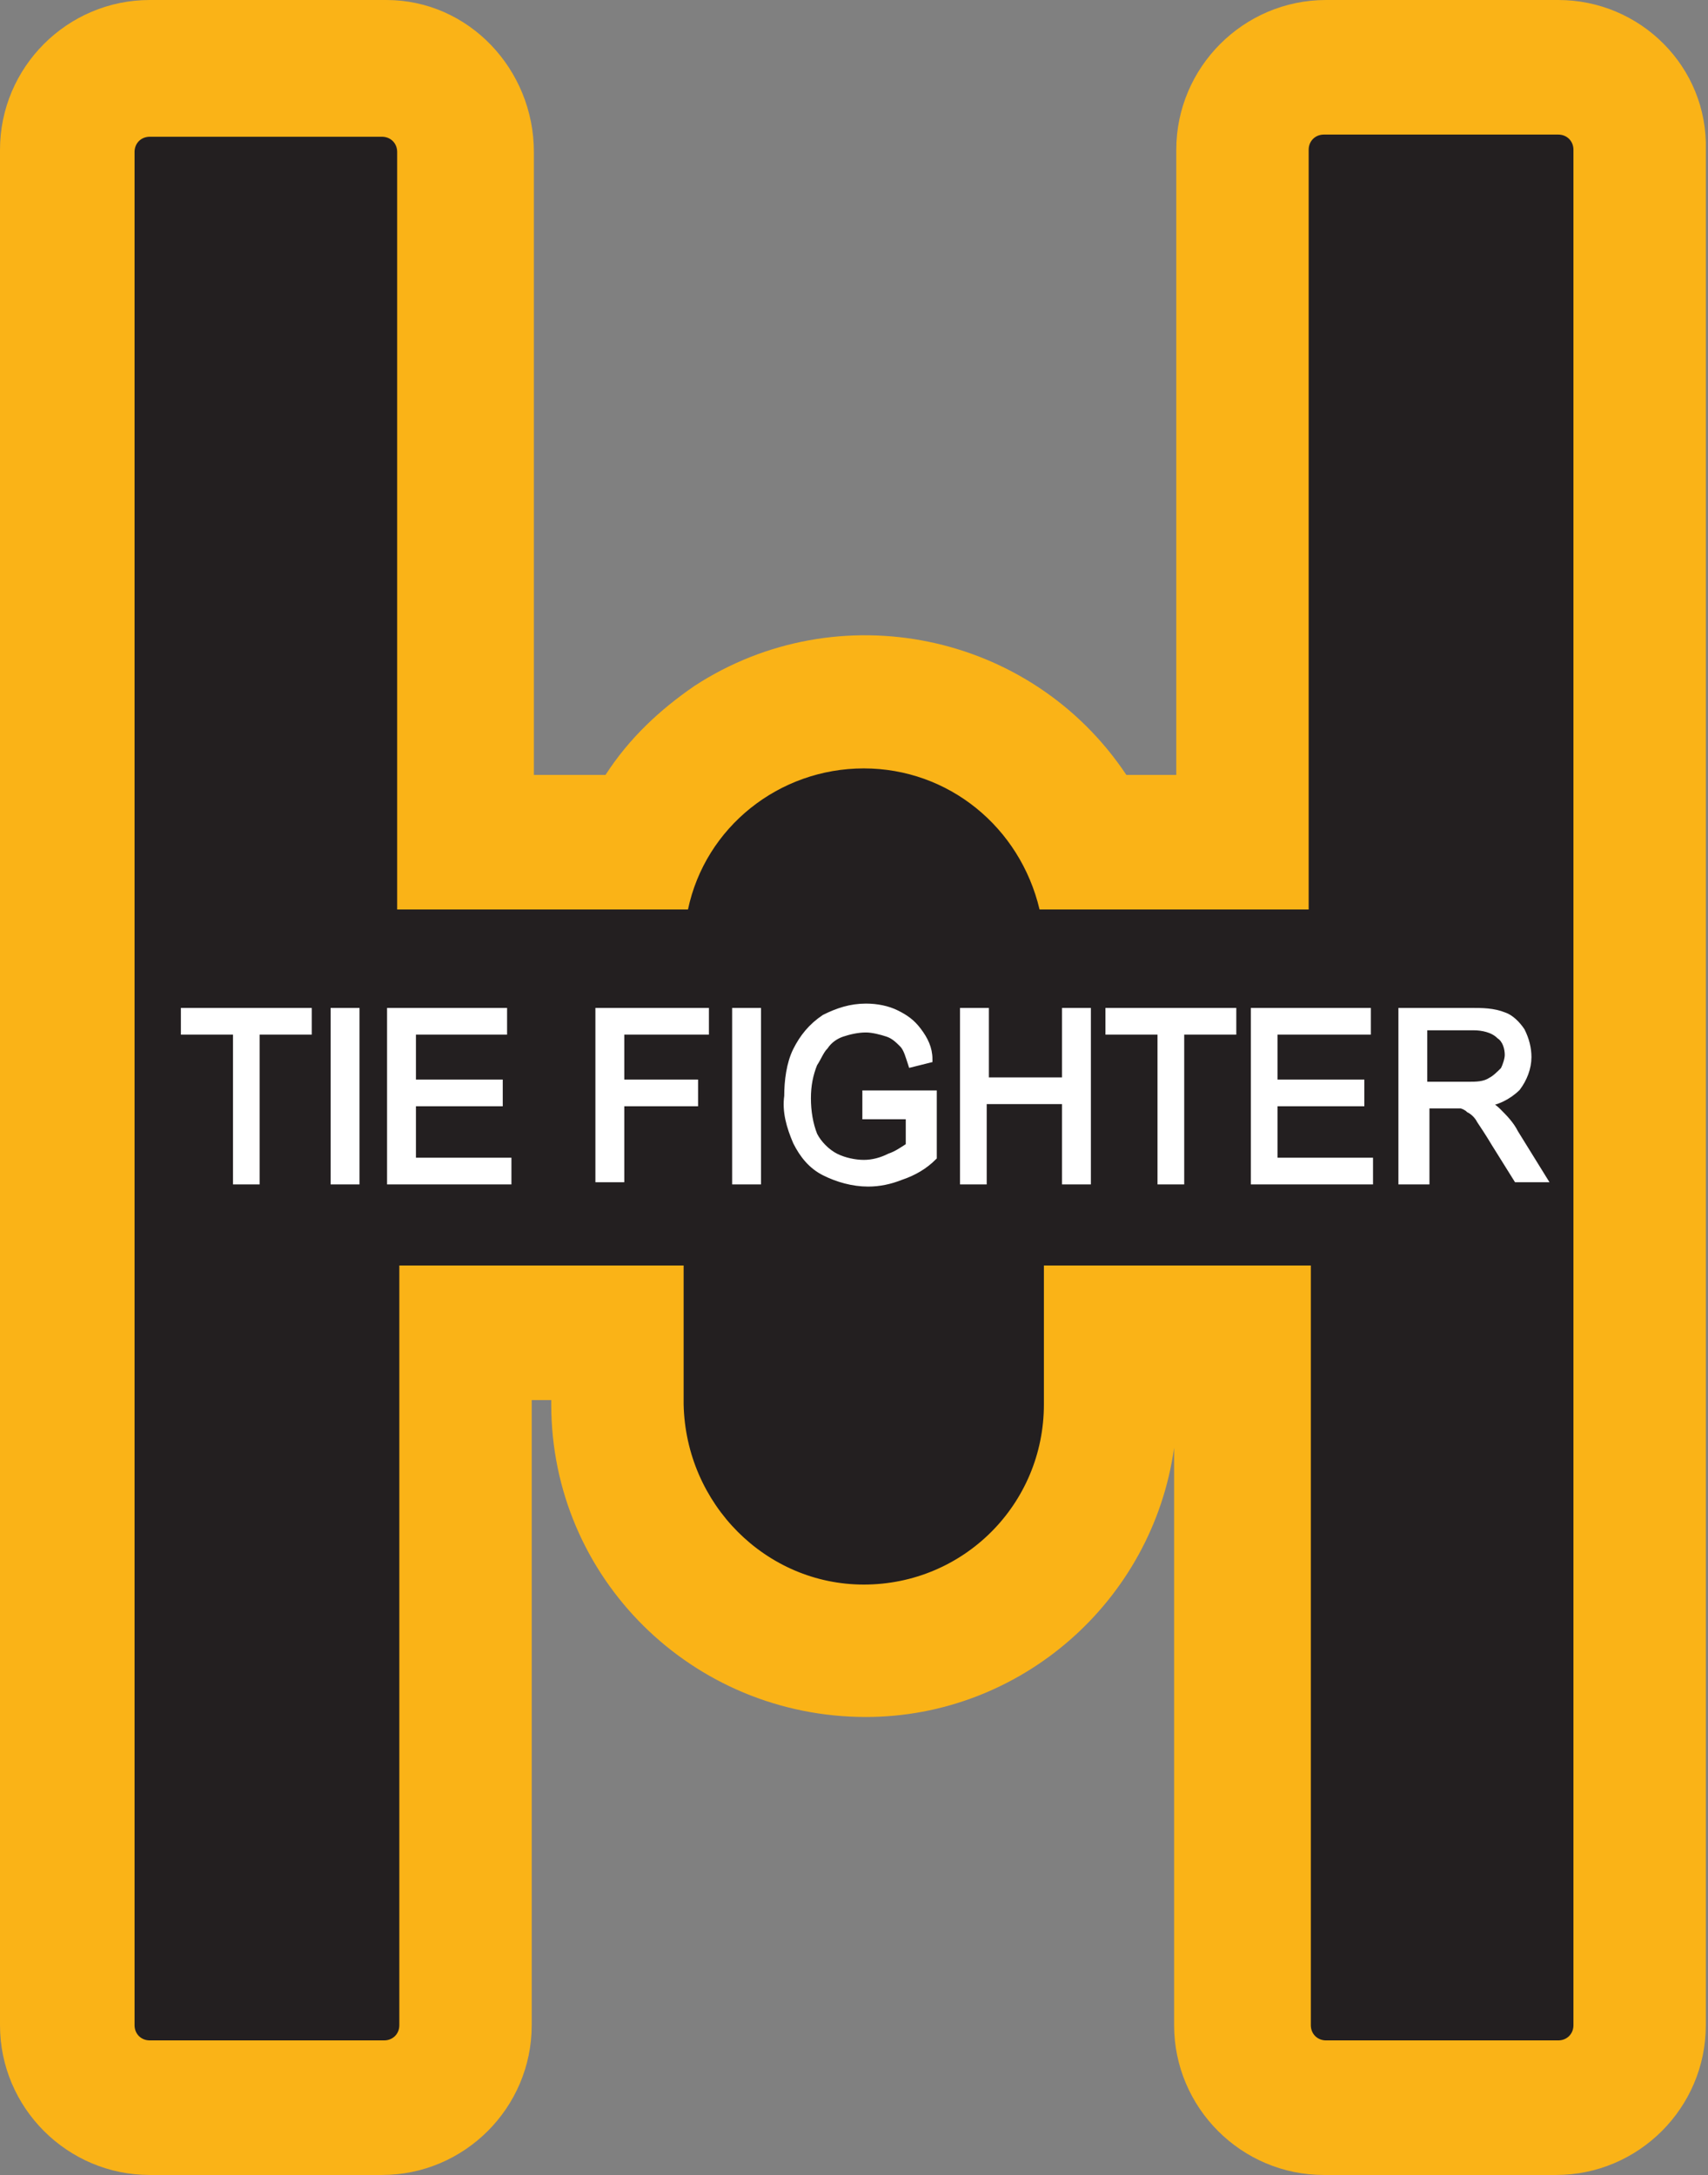 <?xml version="1.0" encoding="utf-8"?>
<!-- Generator: Adobe Illustrator 21.1.0, SVG Export Plug-In . SVG Version: 6.00 Build 0)  -->
<svg version="1.1" id="Layer_1" xmlns="http://www.w3.org/2000/svg" xmlns:xlink="http://www.w3.org/1999/xlink" x="0px" y="0px"
	 viewBox="0 0 78.7 100.2" style="enable-background:new 0 0 78.7 100.2;" xml:space="preserve">
<rect x="0" y="0" width="78.7" height="100.2" fill="#808080" stroke="none"/>
<style type="text/css">
	.st0{fill:#231F20;}
	.st1{fill:#FAB317;}
	.st2{fill:#FFFFFF;stroke:#FFFFFF;stroke-width:0.33;stroke-miterlimit:45;}
</style>
<title>Asset 143</title>
<g id="Layer_2">
	<g id="Layer_1-2">
		<path class="st0" d="M6.9,97.2c-2.1,0-3.8-1.7-3.8-3.8V7c0-2.1,1.7-3.8,3.8-3.9c0,0,0,0,0.1,0h10.7c2.1,0,3.8,1.7,3.8,3.8
			c0,0,0,0,0,0.1v31.8h8.2c2.7-5.7,9.4-8.1,15.1-5.4c2.4,1.1,4.3,3,5.4,5.4h7.1V6.9c0-2.1,1.7-3.8,3.8-3.8h10.7
			c2.1,0,3.8,1.7,3.8,3.8v86.4c0,2.1-1.7,3.8-3.8,3.8H61.1c-2.1,0-3.8-1.7-3.8-3.8V61.4h-6v3.3c0,6.3-5.1,11.3-11.3,11.3
			S28.6,71,28.6,64.7v-3.3h-7.1v31.9c0,2.1-1.7,3.8-3.8,3.8H6.9z"/>
		<path class="st1" d="M71.8,6.2c0.4,0,0.7,0.3,0.7,0.7c0,0,0,0,0,0v86.4c0,0.4-0.3,0.7-0.7,0.7h0H61.1c-0.4,0-0.7-0.3-0.7-0.7l0,0
			V58.3H48.1v6.4c0,4.6-3.7,8.3-8.3,8.3l0,0c-4.5,0-8.2-3.7-8.3-8.3v-6.4H18.4v35c0,0.4-0.3,0.7-0.7,0.7h0H6.9
			c-0.4,0-0.7-0.3-0.7-0.7l0,0V7c0-0.4,0.3-0.7,0.7-0.7h10.7c0.4,0,0.7,0.3,0.7,0.7v34.9h13.4c0.8-3.8,4.2-6.5,8.1-6.5l0,0
			c3.9,0,7.2,2.7,8.1,6.5h12.4v-35c0-0.4,0.3-0.7,0.7-0.7H71.8 M71.8,0H61.1c-3.8,0-6.9,3.1-6.9,6.9v28.8h-2.3
			c-4.4-6.6-13.3-8.4-19.9-4.1c-1.6,1.1-3,2.4-4.1,4.1h-3.3V7c0-3.8-3-7-6.8-7c0,0,0,0-0.1,0H6.9C3.1,0,0,3.1,0,6.9C0,7,0,7,0,7
			v86.3c0,3.8,3.1,6.9,6.9,6.9h10.7c3.8,0,6.9-3.1,6.9-6.9V64.5h0.9v0.2c0,8,6.5,14.4,14.5,14.4c7.1,0,13.2-5.3,14.2-12.4v26.6
			c0,3.8,3.1,6.9,6.9,6.9h10.7c3.8,0,6.9-3.1,6.9-6.9V6.9C78.7,3.1,75.6,0,71.8,0z"/>
		<path class="st2" d="M10.9,54.4v-6.9H8.5v-0.9h5.7v0.9h-2.4v6.9H10.9z"/>
		<path class="st2" d="M15.4,54.4v-7.8h1v7.8H15.4z"/>
		<path class="st2" d="M18,54.4v-7.8h5.2v0.9H19v2.4h4v0.9h-4v2.7h4.4v0.9L18,54.4z"/>
		<path class="st2" d="M27.6,54.4v-7.8h4.9v0.9h-3.9v2.4h3.4v0.9h-3.4v3.5H27.6z"/>
		<path class="st2" d="M33.9,54.4v-7.8h1v7.8H33.9z"/>
		<path class="st2" d="M39.9,51.3v-0.9H43v2.9c-0.4,0.4-0.9,0.7-1.5,0.9c-0.5,0.2-1,0.3-1.5,0.3c-0.7,0-1.4-0.2-2-0.5
			c-0.6-0.3-1-0.8-1.3-1.4c-0.3-0.7-0.5-1.4-0.4-2.1c0-0.7,0.1-1.5,0.4-2.1c0.3-0.6,0.7-1.1,1.3-1.5c0.6-0.3,1.2-0.5,1.9-0.5
			c0.5,0,1,0.1,1.4,0.3c0.4,0.2,0.7,0.4,1,0.8c0.3,0.4,0.5,0.8,0.5,1.3L42,49c-0.1-0.3-0.2-0.7-0.4-0.9c-0.2-0.2-0.4-0.4-0.7-0.5
			c-0.3-0.1-0.7-0.2-1-0.2c-0.4,0-0.8,0.1-1.1,0.2c-0.3,0.1-0.6,0.3-0.8,0.6c-0.2,0.2-0.3,0.5-0.5,0.8c-0.2,0.5-0.3,1-0.3,1.6
			c0,0.6,0.1,1.2,0.3,1.7c0.2,0.4,0.6,0.8,1,1c0.4,0.2,0.9,0.3,1.3,0.3c0.4,0,0.8-0.1,1.2-0.3c0.3-0.1,0.6-0.3,0.9-0.5v-1.4H39.9z"
			/>
		<path class="st2" d="M44.4,54.4v-7.8h1v3.2h3.7v-3.2h1v7.8h-1v-3.7h-3.8v3.7H44.4z"/>
		<path class="st2" d="M53.5,54.4v-6.9h-2.4v-0.9h5.7v0.9h-2.4v6.9H53.5z"/>
		<path class="st2" d="M57.8,54.4v-7.8h5.2v0.9h-4.3v2.4h4v0.9h-4v2.7h4.4v0.9L57.8,54.4z"/>
		<path class="st2" d="M64.6,54.4v-7.8h3.2c0.5,0,1,0,1.5,0.2c0.3,0.1,0.6,0.4,0.8,0.7c0.2,0.4,0.3,0.8,0.3,1.2c0,0.5-0.2,1-0.5,1.4
			c-0.4,0.4-1,0.7-1.5,0.7c0.2,0.1,0.4,0.2,0.6,0.4c0.3,0.3,0.6,0.6,0.8,1l1.3,2.1h-1.2l-1-1.6c-0.3-0.5-0.5-0.8-0.7-1.1
			c-0.1-0.2-0.3-0.4-0.5-0.5c-0.1-0.1-0.3-0.2-0.4-0.2c-0.2,0-0.4,0-0.5,0h-1.1v3.5H64.6z M65.6,50h2.1c0.3,0,0.7,0,1-0.2
			c0.2-0.1,0.4-0.3,0.6-0.5c0.1-0.2,0.2-0.5,0.2-0.7c0-0.3-0.1-0.7-0.4-0.9c-0.3-0.3-0.8-0.4-1.2-0.4h-2.3L65.6,50z"/>
	</g>
</g>
</svg>

